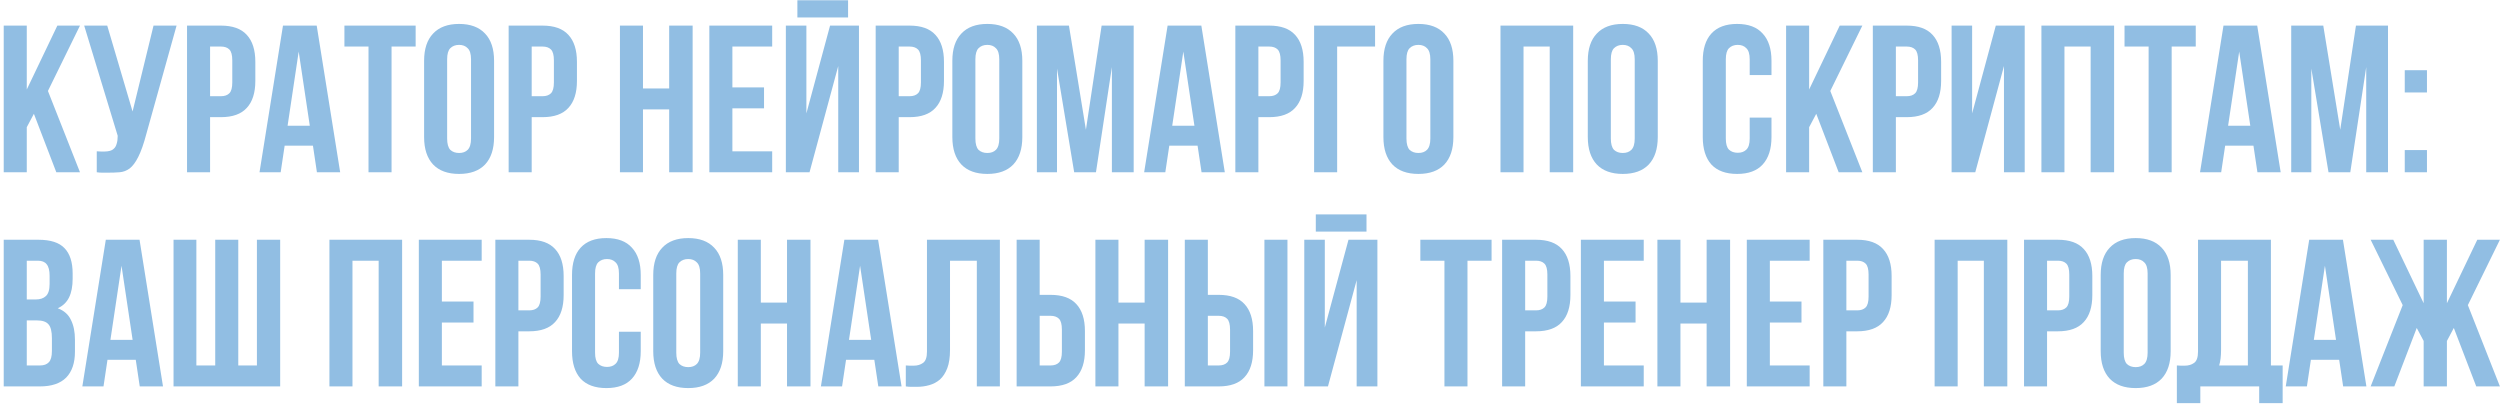 <?xml version="1.0" encoding="UTF-8"?> <svg xmlns="http://www.w3.org/2000/svg" width="537" height="87" viewBox="0 0 537 87" fill="none"><path d="M7.28 24.445L5.75 27.325V37H0.8V5.5H5.75V19.225L12.32 5.5H17.18L10.295 19.54L17.18 37H12.095L7.28 24.445ZM20.783 32.5C21.053 32.53 21.338 32.545 21.638 32.545C21.938 32.545 22.223 32.545 22.493 32.545C22.883 32.545 23.243 32.5 23.573 32.41C23.933 32.32 24.233 32.155 24.473 31.915C24.743 31.675 24.938 31.33 25.058 30.88C25.208 30.43 25.283 29.86 25.283 29.17L18.083 5.5H23.033L28.478 23.95L32.978 5.5H37.928L31.448 28.72C30.878 30.88 30.293 32.545 29.693 33.715C29.123 34.855 28.508 35.68 27.848 36.19C27.188 36.67 26.468 36.94 25.688 37C24.938 37.06 24.098 37.09 23.168 37.09C22.718 37.09 22.313 37.09 21.953 37.09C21.593 37.09 21.203 37.06 20.783 37V32.5ZM47.465 5.5C49.955 5.5 51.8 6.16 53 7.48C54.23 8.8 54.845 10.735 54.845 13.285V17.38C54.845 19.93 54.23 21.865 53 23.185C51.8 24.505 49.955 25.165 47.465 25.165H45.125V37H40.175V5.5H47.465ZM45.125 10V20.665H47.465C48.245 20.665 48.845 20.455 49.265 20.035C49.685 19.615 49.895 18.835 49.895 17.695V12.97C49.895 11.83 49.685 11.05 49.265 10.63C48.845 10.21 48.245 10 47.465 10H45.125ZM73.069 37H68.074L67.219 31.285H61.144L60.289 37H55.744L60.784 5.5H68.029L73.069 37ZM61.774 27.01H66.544L64.159 11.08L61.774 27.01ZM73.981 5.5H89.281V10H84.106V37H79.156V10H73.981V5.5ZM96.047 29.755C96.047 30.895 96.272 31.705 96.722 32.185C97.202 32.635 97.832 32.86 98.612 32.86C99.392 32.86 100.007 32.635 100.457 32.185C100.937 31.705 101.177 30.895 101.177 29.755V12.745C101.177 11.605 100.937 10.81 100.457 10.36C100.007 9.88 99.392 9.64 98.612 9.64C97.832 9.64 97.202 9.88 96.722 10.36C96.272 10.81 96.047 11.605 96.047 12.745V29.755ZM91.097 13.06C91.097 10.51 91.742 8.56 93.032 7.21C94.322 5.83 96.182 5.14 98.612 5.14C101.042 5.14 102.902 5.83 104.192 7.21C105.482 8.56 106.127 10.51 106.127 13.06V29.44C106.127 31.99 105.482 33.955 104.192 35.335C102.902 36.685 101.042 37.36 98.612 37.36C96.182 37.36 94.322 36.685 93.032 35.335C91.742 33.955 91.097 31.99 91.097 29.44V13.06ZM116.547 5.5C119.037 5.5 120.882 6.16 122.082 7.48C123.312 8.8 123.927 10.735 123.927 13.285V17.38C123.927 19.93 123.312 21.865 122.082 23.185C120.882 24.505 119.037 25.165 116.547 25.165H114.207V37H109.257V5.5H116.547ZM114.207 10V20.665H116.547C117.327 20.665 117.927 20.455 118.347 20.035C118.767 19.615 118.977 18.835 118.977 17.695V12.97C118.977 11.83 118.767 11.05 118.347 10.63C117.927 10.21 117.327 10 116.547 10H114.207ZM138.113 37H133.163V5.5H138.113V19H143.738V5.5H148.778V37H143.738V23.5H138.113V37ZM157.317 18.775H164.112V23.275H157.317V32.5H165.867V37H152.367V5.5H165.867V10H157.317V18.775ZM173.888 37H168.803V5.5H173.213V24.355L178.298 5.5H184.508V37H180.053V14.185L173.888 37ZM182.168 0.055V3.745H171.278V0.055H182.168ZM195.385 5.5C197.875 5.5 199.72 6.16 200.92 7.48C202.15 8.8 202.765 10.735 202.765 13.285V17.38C202.765 19.93 202.15 21.865 200.92 23.185C199.72 24.505 197.875 25.165 195.385 25.165H193.045V37H188.095V5.5H195.385ZM193.045 10V20.665H195.385C196.165 20.665 196.765 20.455 197.185 20.035C197.605 19.615 197.815 18.835 197.815 17.695V12.97C197.815 11.83 197.605 11.05 197.185 10.63C196.765 10.21 196.165 10 195.385 10H193.045ZM209.514 29.755C209.514 30.895 209.739 31.705 210.189 32.185C210.669 32.635 211.299 32.86 212.079 32.86C212.859 32.86 213.474 32.635 213.924 32.185C214.404 31.705 214.644 30.895 214.644 29.755V12.745C214.644 11.605 214.404 10.81 213.924 10.36C213.474 9.88 212.859 9.64 212.079 9.64C211.299 9.64 210.669 9.88 210.189 10.36C209.739 10.81 209.514 11.605 209.514 12.745V29.755ZM204.564 13.06C204.564 10.51 205.209 8.56 206.499 7.21C207.789 5.83 209.649 5.14 212.079 5.14C214.509 5.14 216.369 5.83 217.659 7.21C218.949 8.56 219.594 10.51 219.594 13.06V29.44C219.594 31.99 218.949 33.955 217.659 35.335C216.369 36.685 214.509 37.36 212.079 37.36C209.649 37.36 207.789 36.685 206.499 35.335C205.209 33.955 204.564 31.99 204.564 29.44V13.06ZM233.254 27.865L236.629 5.5H243.514V37H238.834V14.41L235.414 37H230.734L227.044 14.725V37H222.724V5.5H229.609L233.254 27.865ZM263.088 37H258.093L257.238 31.285H251.163L250.308 37H245.763L250.803 5.5H258.048L263.088 37ZM251.793 27.01H256.563L254.178 11.08L251.793 27.01ZM272.641 5.5C275.131 5.5 276.976 6.16 278.176 7.48C279.406 8.8 280.021 10.735 280.021 13.285V17.38C280.021 19.93 279.406 21.865 278.176 23.185C276.976 24.505 275.131 25.165 272.641 25.165H270.301V37H265.351V5.5H272.641ZM270.301 10V20.665H272.641C273.421 20.665 274.021 20.455 274.441 20.035C274.861 19.615 275.071 18.835 275.071 17.695V12.97C275.071 11.83 274.861 11.05 274.441 10.63C274.021 10.21 273.421 10 272.641 10H270.301ZM287.22 37H282.27V5.5H295.365V10H287.22V37ZM302.107 29.755C302.107 30.895 302.332 31.705 302.782 32.185C303.262 32.635 303.892 32.86 304.672 32.86C305.452 32.86 306.067 32.635 306.517 32.185C306.997 31.705 307.237 30.895 307.237 29.755V12.745C307.237 11.605 306.997 10.81 306.517 10.36C306.067 9.88 305.452 9.64 304.672 9.64C303.892 9.64 303.262 9.88 302.782 10.36C302.332 10.81 302.107 11.605 302.107 12.745V29.755ZM297.157 13.06C297.157 10.51 297.802 8.56 299.092 7.21C300.382 5.83 302.242 5.14 304.672 5.14C307.102 5.14 308.962 5.83 310.252 7.21C311.542 8.56 312.187 10.51 312.187 13.06V29.44C312.187 31.99 311.542 33.955 310.252 35.335C308.962 36.685 307.102 37.36 304.672 37.36C302.242 37.36 300.382 36.685 299.092 35.335C297.802 33.955 297.157 31.99 297.157 29.44V13.06ZM327.254 37H322.304V5.5H337.919V37H332.879V10H327.254V37ZM346.008 29.755C346.008 30.895 346.233 31.705 346.683 32.185C347.163 32.635 347.793 32.86 348.573 32.86C349.353 32.86 349.968 32.635 350.418 32.185C350.898 31.705 351.138 30.895 351.138 29.755V12.745C351.138 11.605 350.898 10.81 350.418 10.36C349.968 9.88 349.353 9.64 348.573 9.64C347.793 9.64 347.163 9.88 346.683 10.36C346.233 10.81 346.008 11.605 346.008 12.745V29.755ZM341.058 13.06C341.058 10.51 341.703 8.56 342.993 7.21C344.283 5.83 346.143 5.14 348.573 5.14C351.003 5.14 352.863 5.83 354.153 7.21C355.443 8.56 356.088 10.51 356.088 13.06V29.44C356.088 31.99 355.443 33.955 354.153 35.335C352.863 36.685 351.003 37.36 348.573 37.36C346.143 37.36 344.283 36.685 342.993 35.335C341.703 33.955 341.058 31.99 341.058 29.44V13.06ZM380.515 25.255V29.44C380.515 31.99 379.885 33.955 378.625 35.335C377.395 36.685 375.565 37.36 373.135 37.36C370.705 37.36 368.86 36.685 367.6 35.335C366.37 33.955 365.755 31.99 365.755 29.44V13.06C365.755 10.51 366.37 8.56 367.6 7.21C368.86 5.83 370.705 5.14 373.135 5.14C375.565 5.14 377.395 5.83 378.625 7.21C379.885 8.56 380.515 10.51 380.515 13.06V16.12H375.835V12.745C375.835 11.605 375.595 10.81 375.115 10.36C374.665 9.88 374.05 9.64 373.27 9.64C372.49 9.64 371.86 9.88 371.38 10.36C370.93 10.81 370.705 11.605 370.705 12.745V29.755C370.705 30.895 370.93 31.69 371.38 32.14C371.86 32.59 372.49 32.815 373.27 32.815C374.05 32.815 374.665 32.59 375.115 32.14C375.595 31.69 375.835 30.895 375.835 29.755V25.255H380.515ZM390.132 24.445L388.602 27.325V37H383.652V5.5H388.602V19.225L395.172 5.5H400.032L393.147 19.54L400.032 37H394.947L390.132 24.445ZM409.574 5.5C412.064 5.5 413.909 6.16 415.109 7.48C416.339 8.8 416.954 10.735 416.954 13.285V17.38C416.954 19.93 416.339 21.865 415.109 23.185C413.909 24.505 412.064 25.165 409.574 25.165H407.234V37H402.284V5.5H409.574ZM407.234 10V20.665H409.574C410.354 20.665 410.954 20.455 411.374 20.035C411.794 19.615 412.004 18.835 412.004 17.695V12.97C412.004 11.83 411.794 11.05 411.374 10.63C410.954 10.21 410.354 10 409.574 10H407.234ZM424.288 37H419.203V5.5H423.613V24.355L428.698 5.5H434.908V37H430.453V14.185L424.288 37ZM443.445 37H438.495V5.5H454.11V37H449.07V10H443.445V37ZM456.349 5.5H471.649V10H466.474V37H461.524V10H456.349V5.5ZM489.89 37H484.895L484.04 31.285H477.965L477.11 37H472.565L477.605 5.5H484.85L489.89 37ZM478.595 27.01H483.365L480.98 11.08L478.595 27.01ZM502.683 27.865L506.058 5.5H512.943V37H508.263V14.41L504.843 37H500.163L496.473 14.725V37H492.153V5.5H499.038L502.683 27.865ZM521.312 32.23V37H516.542V32.23H521.312ZM521.312 15.085V19.855H516.542V15.085H521.312ZM8.27 51.5C10.85 51.5 12.71 52.1 13.85 53.3C15.02 54.5 15.605 56.315 15.605 58.745V59.87C15.605 61.49 15.35 62.825 14.84 63.875C14.33 64.925 13.52 65.705 12.41 66.215C13.76 66.725 14.705 67.565 15.245 68.735C15.815 69.875 16.1 71.285 16.1 72.965V75.53C16.1 77.96 15.47 79.82 14.21 81.11C12.95 82.37 11.075 83 8.585 83H0.8V51.5H8.27ZM5.75 68.825V78.5H8.585C9.425 78.5 10.055 78.275 10.475 77.825C10.925 77.375 11.15 76.565 11.15 75.395V72.65C11.15 71.18 10.895 70.175 10.385 69.635C9.905 69.095 9.095 68.825 7.955 68.825H5.75ZM5.75 56V64.325H7.685C8.615 64.325 9.335 64.085 9.845 63.605C10.385 63.125 10.655 62.255 10.655 60.995V59.24C10.655 58.1 10.445 57.275 10.025 56.765C9.635 56.255 9.005 56 8.135 56H5.75ZM35.012 83H30.017L29.162 77.285H23.087L22.232 83H17.687L22.727 51.5H29.972L35.012 83ZM23.717 73.01H28.487L26.102 57.08L23.717 73.01ZM51.18 78.5H55.185V51.5H60.18V83H37.275V51.5H42.18V78.5H46.23V51.5H51.18V78.5ZM75.711 83H70.761V51.5H86.376V83H81.336V56H75.711V83ZM94.915 64.775H101.71V69.275H94.915V78.5H103.465V83H89.965V51.5H103.465V56H94.915V64.775ZM113.691 51.5C116.181 51.5 118.026 52.16 119.226 53.48C120.456 54.8 121.071 56.735 121.071 59.285V63.38C121.071 65.93 120.456 67.865 119.226 69.185C118.026 70.505 116.181 71.165 113.691 71.165H111.351V83H106.401V51.5H113.691ZM111.351 56V66.665H113.691C114.471 66.665 115.071 66.455 115.491 66.035C115.911 65.615 116.121 64.835 116.121 63.695V58.97C116.121 57.83 115.911 57.05 115.491 56.63C115.071 56.21 114.471 56 113.691 56H111.351ZM137.63 71.255V75.44C137.63 77.99 137 79.955 135.74 81.335C134.51 82.685 132.68 83.36 130.25 83.36C127.82 83.36 125.975 82.685 124.715 81.335C123.485 79.955 122.87 77.99 122.87 75.44V59.06C122.87 56.51 123.485 54.56 124.715 53.21C125.975 51.83 127.82 51.14 130.25 51.14C132.68 51.14 134.51 51.83 135.74 53.21C137 54.56 137.63 56.51 137.63 59.06V62.12H132.95V58.745C132.95 57.605 132.71 56.81 132.23 56.36C131.78 55.88 131.165 55.64 130.385 55.64C129.605 55.64 128.975 55.88 128.495 56.36C128.045 56.81 127.82 57.605 127.82 58.745V75.755C127.82 76.895 128.045 77.69 128.495 78.14C128.975 78.59 129.605 78.815 130.385 78.815C131.165 78.815 131.78 78.59 132.23 78.14C132.71 77.69 132.95 76.895 132.95 75.755V71.255H137.63ZM145.266 75.755C145.266 76.895 145.491 77.705 145.941 78.185C146.421 78.635 147.051 78.86 147.831 78.86C148.611 78.86 149.226 78.635 149.676 78.185C150.156 77.705 150.396 76.895 150.396 75.755V58.745C150.396 57.605 150.156 56.81 149.676 56.36C149.226 55.88 148.611 55.64 147.831 55.64C147.051 55.64 146.421 55.88 145.941 56.36C145.491 56.81 145.266 57.605 145.266 58.745V75.755ZM140.316 59.06C140.316 56.51 140.961 54.56 142.251 53.21C143.541 51.83 145.401 51.14 147.831 51.14C150.261 51.14 152.121 51.83 153.411 53.21C154.701 54.56 155.346 56.51 155.346 59.06V75.44C155.346 77.99 154.701 79.955 153.411 81.335C152.121 82.685 150.261 83.36 147.831 83.36C145.401 83.36 143.541 82.685 142.251 81.335C140.961 79.955 140.316 77.99 140.316 75.44V59.06ZM163.426 83H158.476V51.5H163.426V65H169.051V51.5H174.091V83H169.051V69.5H163.426V83ZM193.655 83H188.66L187.805 77.285H181.73L180.875 83H176.33L181.37 51.5H188.615L193.655 83ZM182.36 73.01H187.13L184.745 57.08L182.36 73.01ZM209.822 56H204.062V75.17C204.062 76.76 203.867 78.065 203.477 79.085C203.087 80.105 202.562 80.915 201.902 81.515C201.242 82.085 200.477 82.49 199.607 82.73C198.767 82.97 197.882 83.09 196.952 83.09C196.502 83.09 196.097 83.09 195.737 83.09C195.377 83.09 194.987 83.06 194.567 83V78.5C194.837 78.53 195.122 78.545 195.422 78.545C195.722 78.545 196.007 78.545 196.277 78.545C197.057 78.545 197.717 78.35 198.257 77.96C198.827 77.57 199.112 76.76 199.112 75.53V51.5H214.772V83H209.822V56ZM225.663 78.5C226.443 78.5 227.043 78.29 227.463 77.87C227.883 77.45 228.093 76.67 228.093 75.53V70.805C228.093 69.665 227.883 68.885 227.463 68.465C227.043 68.045 226.443 67.835 225.663 67.835H223.323V78.5H225.663ZM218.373 83V51.5H223.323V63.335H225.663C228.153 63.335 229.998 63.995 231.198 65.315C232.428 66.635 233.043 68.57 233.043 71.12V75.215C233.043 77.765 232.428 79.7 231.198 81.02C229.998 82.34 228.153 83 225.663 83H218.373ZM240.242 83H235.292V51.5H240.242V65H245.867V51.5H250.907V83H245.867V69.5H240.242V83ZM261.786 78.5C262.566 78.5 263.166 78.29 263.586 77.87C264.006 77.45 264.216 76.67 264.216 75.53V70.805C264.216 69.665 264.006 68.885 263.586 68.465C263.166 68.045 262.566 67.835 261.786 67.835H259.446V78.5H261.786ZM254.496 83V51.5H259.446V63.335H261.786C264.276 63.335 266.121 63.995 267.321 65.315C268.551 66.635 269.166 68.57 269.166 71.12V75.215C269.166 77.765 268.551 79.7 267.321 81.02C266.121 82.34 264.276 83 261.786 83H254.496ZM271.596 51.5H276.546V83H271.596V51.5ZM285.245 83H280.16V51.5H284.57V70.355L289.655 51.5H295.865V83H291.41V60.185L285.245 83ZM293.525 46.055V49.745H282.635V46.055H293.525ZM305.09 51.5H320.39V56H315.215V83H310.265V56H305.09V51.5ZM329.945 51.5C332.435 51.5 334.28 52.16 335.48 53.48C336.71 54.8 337.325 56.735 337.325 59.285V63.38C337.325 65.93 336.71 67.865 335.48 69.185C334.28 70.505 332.435 71.165 329.945 71.165H327.605V83H322.655V51.5H329.945ZM327.605 56V66.665H329.945C330.725 66.665 331.325 66.455 331.745 66.035C332.165 65.615 332.375 64.835 332.375 63.695V58.97C332.375 57.83 332.165 57.05 331.745 56.63C331.325 56.21 330.725 56 329.945 56H327.605ZM344.524 64.775H351.319V69.275H344.524V78.5H353.074V83H339.574V51.5H353.074V56H344.524V64.775ZM360.96 83H356.01V51.5H360.96V65H366.585V51.5H371.625V83H366.585V69.5H360.96V83ZM380.164 64.775H386.959V69.275H380.164V78.5H388.714V83H375.214V51.5H388.714V56H380.164V64.775ZM398.94 51.5C401.43 51.5 403.275 52.16 404.475 53.48C405.705 54.8 406.32 56.735 406.32 59.285V63.38C406.32 65.93 405.705 67.865 404.475 69.185C403.275 70.505 401.43 71.165 398.94 71.165H396.6V83H391.65V51.5H398.94ZM396.6 56V66.665H398.94C399.72 66.665 400.32 66.455 400.74 66.035C401.16 65.615 401.37 64.835 401.37 63.695V58.97C401.37 57.83 401.16 57.05 400.74 56.63C400.32 56.21 399.72 56 398.94 56H396.6ZM420.506 83H415.556V51.5H431.171V83H426.131V56H420.506V83ZM442.05 51.5C444.54 51.5 446.385 52.16 447.585 53.48C448.815 54.8 449.43 56.735 449.43 59.285V63.38C449.43 65.93 448.815 67.865 447.585 69.185C446.385 70.505 444.54 71.165 442.05 71.165H439.71V83H434.76V51.5H442.05ZM439.71 56V66.665H442.05C442.83 66.665 443.43 66.455 443.85 66.035C444.27 65.615 444.48 64.835 444.48 63.695V58.97C444.48 57.83 444.27 57.05 443.85 56.63C443.43 56.21 442.83 56 442.05 56H439.71ZM456.179 75.755C456.179 76.895 456.404 77.705 456.854 78.185C457.334 78.635 457.964 78.86 458.744 78.86C459.524 78.86 460.139 78.635 460.589 78.185C461.069 77.705 461.309 76.895 461.309 75.755V58.745C461.309 57.605 461.069 56.81 460.589 56.36C460.139 55.88 459.524 55.64 458.744 55.64C457.964 55.64 457.334 55.88 456.854 56.36C456.404 56.81 456.179 57.605 456.179 58.745V75.755ZM451.229 59.06C451.229 56.51 451.874 54.56 453.164 53.21C454.454 51.83 456.314 51.14 458.744 51.14C461.174 51.14 463.034 51.83 464.324 53.21C465.614 54.56 466.259 56.51 466.259 59.06V75.44C466.259 77.99 465.614 79.955 464.324 81.335C463.034 82.685 461.174 83.36 458.744 83.36C456.314 83.36 454.454 82.685 453.164 81.335C451.874 79.955 451.229 77.99 451.229 75.44V59.06ZM467.589 78.5C467.859 78.53 468.144 78.545 468.444 78.545C468.744 78.545 469.029 78.545 469.299 78.545C470.079 78.545 470.739 78.35 471.279 77.96C471.849 77.57 472.134 76.76 472.134 75.53V51.5H487.794V78.5H490.314V86.6H485.274V83H472.629V86.6H467.589V78.5ZM477.084 75.17C477.084 76.49 476.949 77.6 476.679 78.5H482.844V56H477.084V75.17ZM508.303 83H503.308L502.453 77.285H496.378L495.523 83H490.978L496.018 51.5H503.263L508.303 83ZM497.008 73.01H501.778L499.393 57.08L497.008 73.01ZM514.301 83H509.216L516.101 65.54L509.216 51.5H514.076L520.601 65.135V51.5H525.596V65.135L532.121 51.5H536.981L530.096 65.54L536.981 83H531.896L527.081 70.445L525.596 73.235V83H520.601V73.235L519.116 70.445L514.301 83Z" fill="#91BEE3"></path></svg> 
